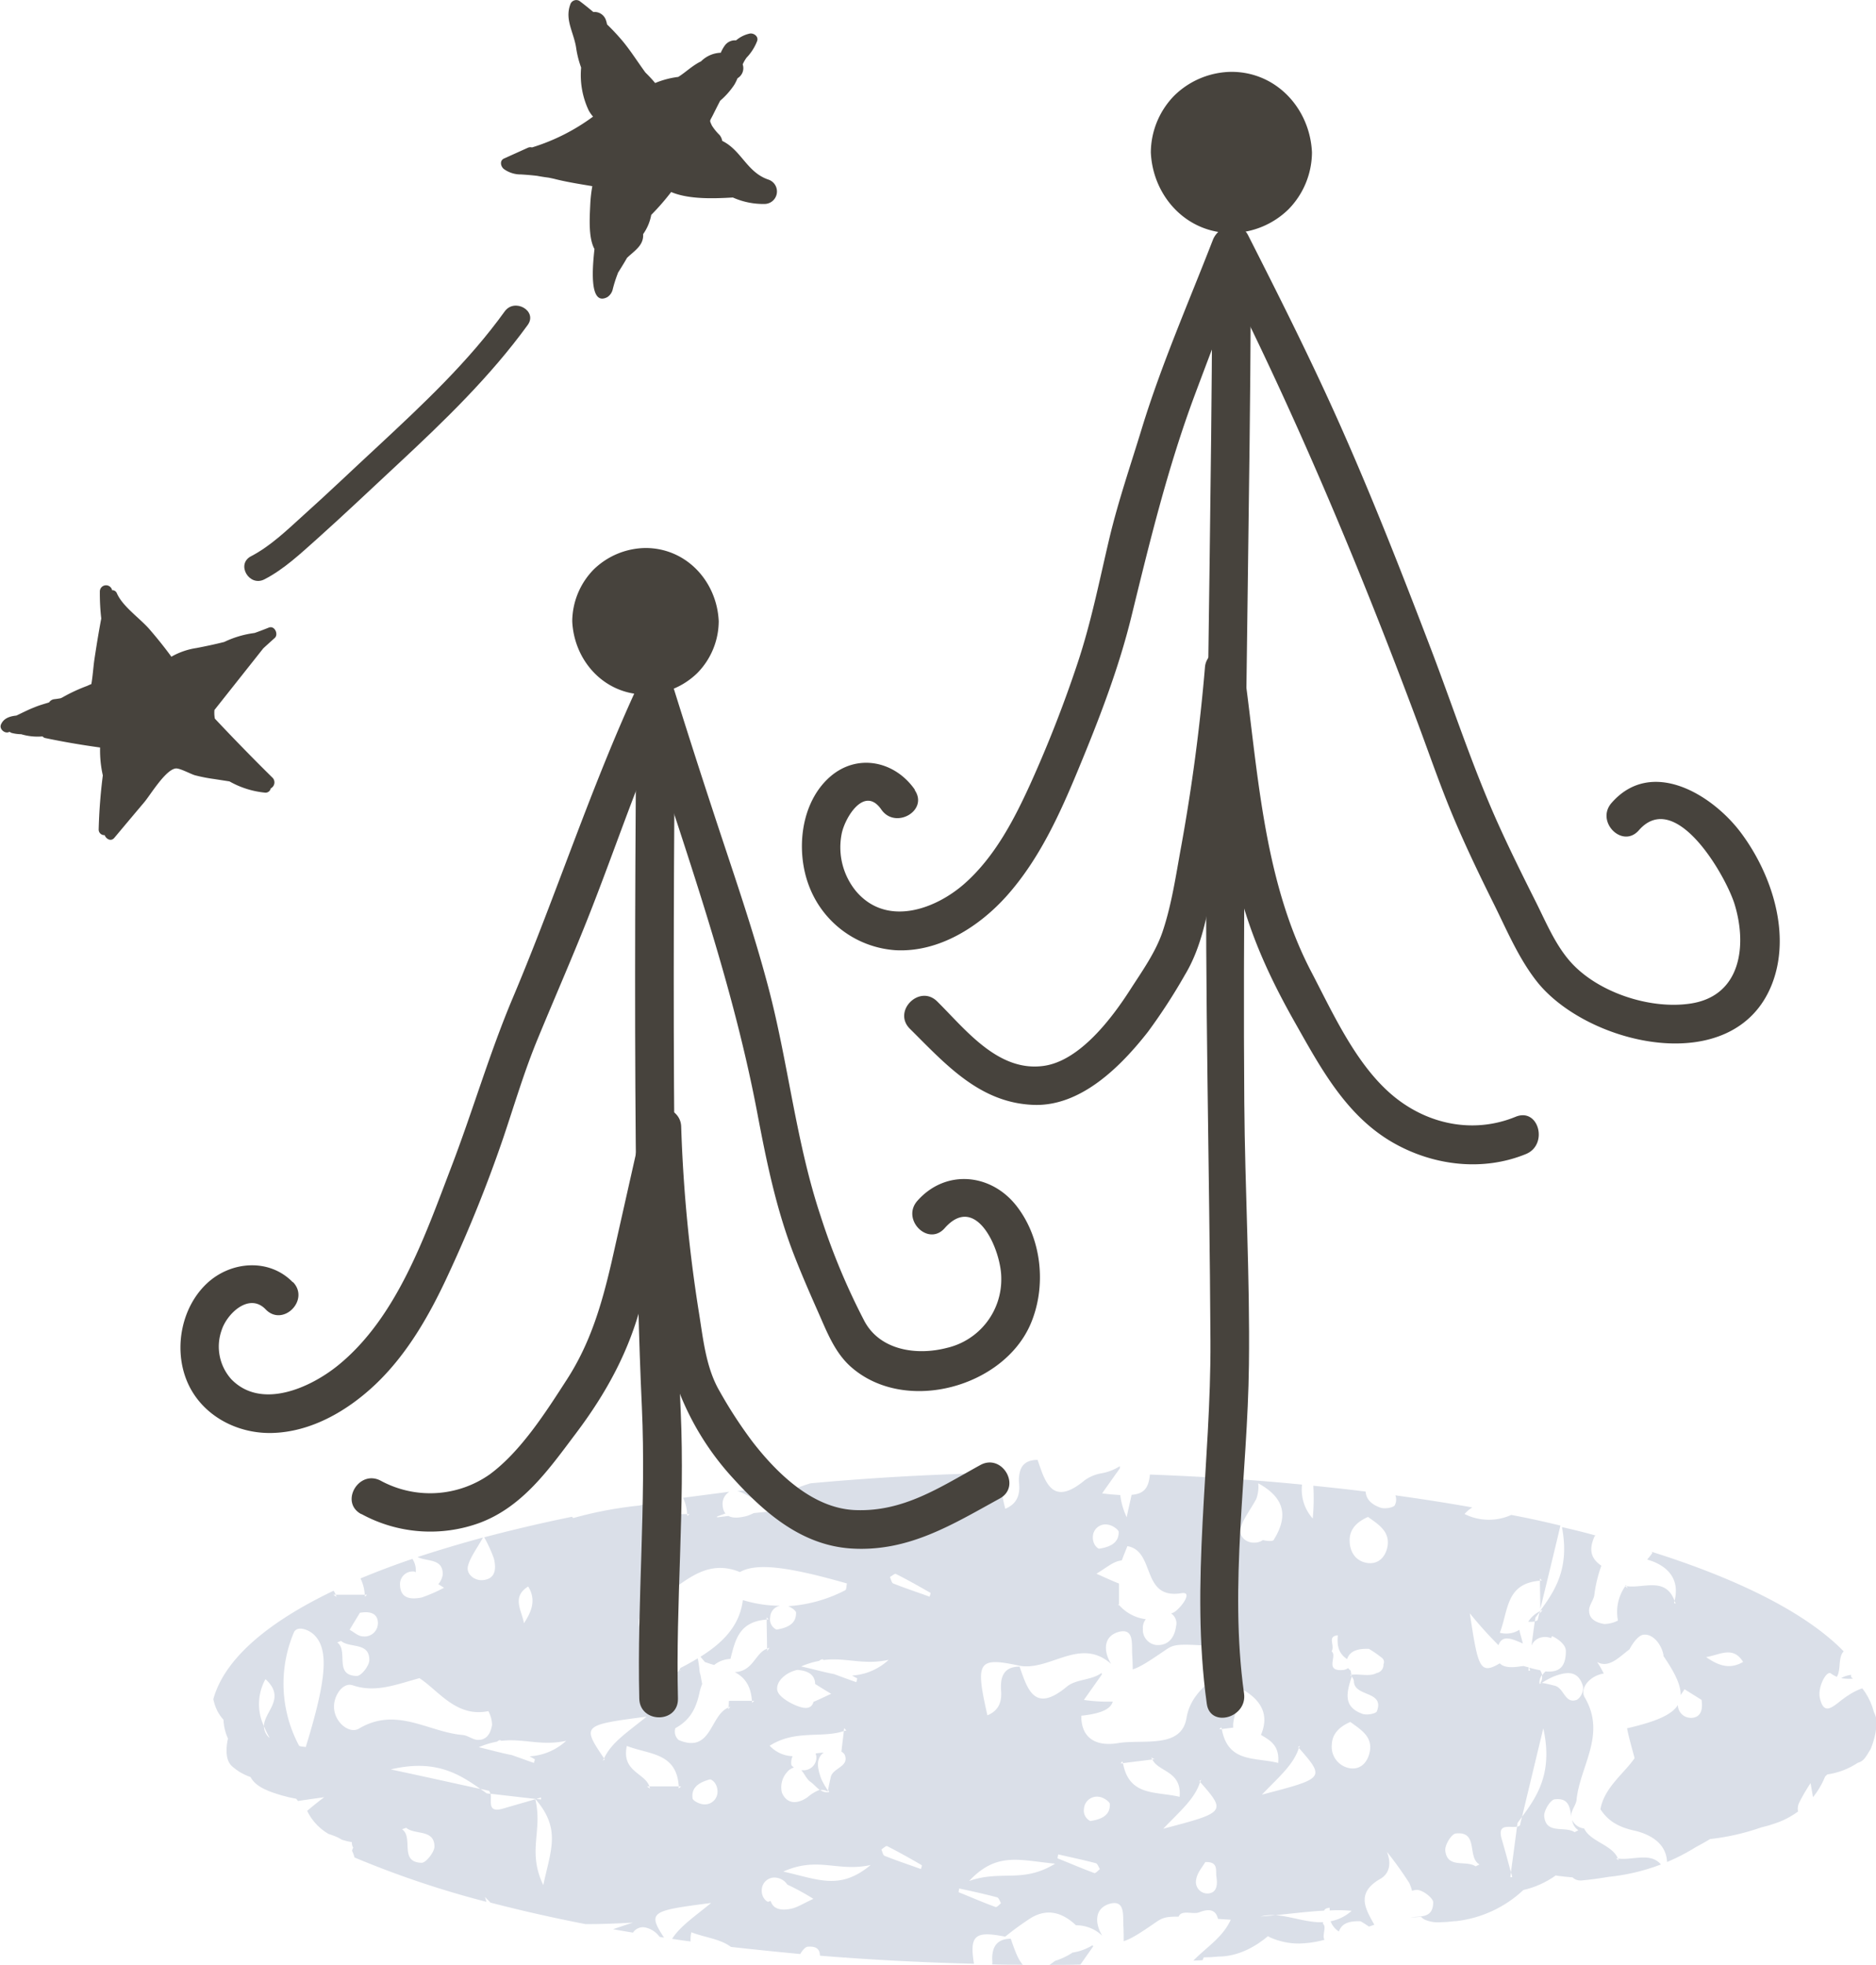 <svg xmlns="http://www.w3.org/2000/svg" xmlns:xlink="http://www.w3.org/1999/xlink" viewBox="0 0 384.22 402.35"><defs><style>.cls-1{fill:none;}.cls-2{clip-path:url(#clip-path);}.cls-3{fill:#dadfe8;}.cls-4{fill:#47433d;}</style><clipPath id="clip-path"><path class="cls-1" d="M383.79,350.57a13.32,13.32,0,0,0-4.68-7.19q0-.4,0-.84a5.21,5.21,0,0,0,1-2.91,6.32,6.32,0,0,0-2.61-4.9l-2.39-7.06a2.34,2.34,0,0,0-2.29-1.53,3.05,3.05,0,0,0-.52.05c-1-6-9.54-10.69-14.14-12.37a39.11,39.11,0,0,0-13.48-2.36c-1.35,0-2.72.07-4.06.2l-.26,0s0-.05,0-.07a2.14,2.14,0,0,0-.64-1.9,27.61,27.61,0,0,0-6.53-4.71l-.49-.26c-1.44-.77-3.61-1.92-5.48-1.92a3.48,3.48,0,0,0-1.74.42,5.3,5.3,0,0,0-1.65,1.43,10,10,0,0,0-3.88-.76,11,11,0,0,0-1.89.16,2.46,2.46,0,0,0-.9-.94A34.24,34.24,0,0,0,299,298.37c-9.15,0-18.61,2.84-25.94,5.39a2.22,2.22,0,0,0-1.23-.55l-1.49-.18a2.27,2.27,0,0,0-2.23-1.52c-2-.07-4-.1-6-.1h-1.54a2.6,2.6,0,0,0-.33-.25,20.14,20.14,0,0,0-10.67-3.29,14.52,14.52,0,0,0-3.07.32c-.59-.05-1.18-.08-1.76-.08a16.39,16.39,0,0,0-5.52.9,14,14,0,0,0-4.89-.87,15.34,15.34,0,0,0-2.33.18,2,2,0,0,0-.19-.81,2.52,2.52,0,0,0-2.31-1.42,2.92,2.92,0,0,0-.51,0,305.93,305.93,0,0,1-47.46,5.12,2.32,2.32,0,0,0-2.11,1.27c-1.21-.12-2.44-.18-3.64-.18A33.6,33.6,0,0,0,160.34,306a2.12,2.12,0,0,0-1.16,1.82,2,2,0,0,0-.86.77,2,2,0,0,0-.28.88c-3.72.33-7.47.74-11.18,1.23a1.16,1.16,0,0,0,0-.18l13.83-5a2.21,2.21,0,0,0,1.55-2.55,2.15,2.15,0,0,0-2.17-1.66,3.37,3.37,0,0,0-.75.1c-9.36,2.44-18.9,4.74-28.35,6.86a80.93,80.93,0,0,0-13.58,2.57c-1.76-2.06-4.61-3.15-8.24-3.15a25.83,25.83,0,0,0-11.39,2.94,20.93,20.93,0,0,0-6.69,5.71l-.52.31a2,2,0,0,0-.59-.38,17.61,17.61,0,0,0-7-1.41,18.76,18.76,0,0,0-8.83,2.2,20.34,20.34,0,0,0-8.92,5.76l-14.45,5.07a2.21,2.21,0,0,0-1.55,2.55,2.12,2.12,0,0,0,2.12,1.68,2.73,2.73,0,0,0,.83-.14c2.21-.69,4.49-1.39,6.83-2.07-2.37,1.71-4.69,3.5-6.91,5.36a12.58,12.58,0,0,0-6.23,4.18,10,10,0,0,0-1.35,10.86,9.11,9.11,0,0,0,1.27,1.83,10.19,10.19,0,0,0,.92,3.84c-.3,1.33-.7,4.12.69,5.55a11.05,11.05,0,0,0,3.93,2.34c1.12,2.18,4.26,3.12,6.37,3.75a27.51,27.51,0,0,0,3,.7,13.19,13.19,0,0,0,2.15,2.33,11.07,11.07,0,0,0,5.24,5.29,14.77,14.77,0,0,0,4,1.26,1.9,1.9,0,0,0,.27,1.13,2,2,0,0,0,0,2c3,5.08,9.18,8.37,15.78,8.37a20,20,0,0,0,3.8-.37l.13,0a2.4,2.4,0,0,0,1.56,1.72c7.39,2.65,16,3.94,26.27,3.94,3,0,6.17-.1,9.74-.31-1.51.46-3,1-4.47,1.49a2.45,2.45,0,0,0-1.64,2.44,2,2,0,0,0,1.78,1.68,126.17,126.17,0,0,0,22,2c2.8,0,5.62-.1,8.38-.29l1.48.16c2.11.2,4.28.31,6.45.31a72.63,72.63,0,0,0,9.58-.65l.16,0a2.18,2.18,0,0,0-.4.93,2,2,0,0,0,1.69,2.28,27.69,27.69,0,0,0,7.09.92c.88,0,1.77,0,2.64-.12h1.05a71.64,71.64,0,0,0,18.76-2.49,2.25,2.25,0,0,0,1.66,1.5,27.48,27.48,0,0,0,6.66.82,27.2,27.2,0,0,0,10.15-2,20.22,20.22,0,0,0,2.2-.38l.19.08.31.12a3.37,3.37,0,0,0-.1.34,1.91,1.91,0,0,0,.4,1.82,2.78,2.78,0,0,0,2.05.84,3.11,3.11,0,0,0,.43,0,52.82,52.82,0,0,0,6.45-1.25H235a27,27,0,0,0,10.31-2,2.09,2.09,0,0,0,1.21-1.44c1,0,2-.06,3-.16h0c4.27,0,7.87-2.24,10.19-4.19a1.94,1.94,0,0,0,.43.27,14.43,14.43,0,0,0,5.95,1.25,21.56,21.56,0,0,0,8.66-2.05c.38-.17.78-.36,1.24-.59a19.75,19.75,0,0,0,7.3-2,28.61,28.61,0,0,0,3.05-.9,19.4,19.4,0,0,0,2.64.17,20.43,20.43,0,0,0,2.06-.1,2.62,2.62,0,0,0,.7.55,6.66,6.66,0,0,0,3.07.57,29.87,29.87,0,0,0,3.14-.23l.24,0A24.12,24.12,0,0,0,312,387a18.39,18.39,0,0,0,6.65-3,1.89,1.89,0,0,0,.41.1c1,.13,2,.24,3,.31a2.25,2.25,0,0,0,1.58.64h.21c1.8-.16,3.67-.41,5.57-.74a41.66,41.66,0,0,0,17.88-6.08c1.05-.56,2-1.1,2.94-1.66a47.68,47.68,0,0,0,10.52-2.4,24.36,24.36,0,0,0,2.76-.8,16.67,16.67,0,0,0,10.28-9.6l.44-.43a15.2,15.2,0,0,0,6.24-2.38,2.69,2.69,0,0,0,1.48-1,11.41,11.41,0,0,0,.85-1.32,9.85,9.85,0,0,0,.9-1.51A7.32,7.32,0,0,0,383.79,350.57Z"/></clipPath></defs><title>header_logo_s</title><g id="レイヤー_2" data-name="レイヤー 2"><g id="レイヤー_1-2" data-name="レイヤー 1"><g class="cls-2"><path class="cls-3" d="M168.7,358.87a12.19,12.19,0,0,0-1.66.18,2.41,2.41,0,0,1,.16.69,2.62,2.62,0,0,1-2.79,2.74c-.08,0-.19,0-.28,0,.63.73,1.12,1.86,1.8,2.33s1.32,1.24,2,1.74a2.16,2.16,0,0,1,1.66.35l.24.14a3.52,3.52,0,0,1-.31-.2c0-.08,0-.17,0-.26a17.94,17.94,0,0,1-1.3-2.29C167.43,362.17,167,360.11,168.7,358.87Z"/><path class="cls-3" d="M313,332.07a6.68,6.68,0,0,0,1.36-.05l.09-.77.93-1.23s0-.06,0-.09A5.7,5.7,0,0,0,313,332.07Z"/><path class="cls-3" d="M382.79,345.46c-1.59.07-3.56,1.05-5.83,2.81-2,1.61-3.49,2.74-4.24-.6-.5-2.14,1.36-5.74,2.27-5a6.39,6.39,0,0,0,1.21.68c.91-1.5.19-3.94,1.4-5.22-7.53-7.72-21.16-14.66-39.26-20.36,0,.07,0,.15.08.22-.31.45-.69.9-1.06,1.35,3.59,1,6.85,3.53,5.6,8.44.07.22.15.34.23.56l-.34-.07a2.88,2.88,0,0,0,.11-.49c-1.86-5-6.4-2.47-9.84-3a2.73,2.73,0,0,1,.22.41l-.49-.37a9.13,9.13,0,0,0-1.48,7,6.19,6.19,0,0,1-2.8.71c-1.63-.26-3.25-1-3.1-3,.11-1,.94-2,1.06-2.93a27.39,27.39,0,0,1,1.44-6c-1.71-1.2-2.84-2.78-1.4-6a.87.87,0,0,1,.22-.18c-2.23-.64-4.54-1.2-6.89-1.73,1.59,8.33-1.32,12.9-4.46,17.14.15,0,.26-.15.45-.15l-.45.64v-.45l-.08.07c-.15.6-.3,1.2-.42,1.77a1.13,1.13,0,0,1-.6.26c-.23,1.65-.46,3.34-.68,5a2.84,2.84,0,0,1,1.74-1.62,3.56,3.56,0,0,1,2.31.08c0-.11.07-.23.11-.38s2.88,1.28,2.88,3c0,3.34-1.4,4.43-4.17,4.2a5.56,5.56,0,0,0-.72.83,2,2,0,0,1-.41,1.61v0l.07-.08c.12,0,.19,0,.27,0a17.72,17.72,0,0,1,2.35-1.28c2.57-1,5.14-1.5,6.13,2a3,3,0,0,1-1.21,2.7c-2.5,1-2.65-2.36-4.55-2.85-.87-.22-1.78-.45-2.72-.6l-.42.23s0,0,0,0a2.36,2.36,0,0,1,.53-1.87,3.94,3.94,0,0,0-.41-.94,21.41,21.41,0,0,1-2.2-.52c0,.22.12.41.15.6l-.38,0a3.83,3.83,0,0,0,.08-.67c-.34-.08-.64-.15-1-.26s-3.6.86-4.92-.57c-4.13,2.48-4.47.72-6.14-10.24a82,82,0,0,0,5.87,6.53c.8-2.25,2.84-1.27,5-.34-.19-.71-.38-1.42-.57-2.1-.07-.3-.11-.49-.15-.71a5,5,0,0,1-4,.6c1.78-4.61,1.21-10.09,8.21-10.65v-.45l.42.41c-.15,0-.27,0-.42,0,0,1.95.08,3.86.08,5.81,1.17-4.8,2.42-9.9,4.12-17.06-3.25-.79-6.62-1.54-10.07-2.18a11.13,11.13,0,0,1-9.57-.19,6.93,6.93,0,0,1,1.59-1.35q-7.62-1.35-15.75-2.47a2.49,2.49,0,0,1-.12,2c-.19.49-2,.83-2.91.53-2.16-.75-2.95-1.91-3.07-3.3-3.48-.45-7.08-.83-10.71-1.2a44.23,44.23,0,0,1-.12,6.71,8.84,8.84,0,0,1-2.19-6.94c-10-1-20.41-1.65-31.16-2.06-.26,2.81-1.25,3.94-3.75,4.16-.3,1.43-.68,2.93-1,4.58a14.52,14.52,0,0,1-1.32-4.54c-1.1-.07-2.28-.15-3.71-.34.94-1.38,1.93-2.73,2.87-4.08.27-.34.5-.72.76-1.05,0-.15,0-.3,0-.45a10.27,10.27,0,0,1-3.75,1.46,8.32,8.32,0,0,0-3.44,1.42c-5.34,4.43-7.31,2.07-8.75-1.57-.3-.83-.61-1.69-.91-2.59-2.23,0-3.33,1-3.67,2.63a6.48,6.48,0,0,0-.11,2.32c.18,2.36-.53,4.09-2.84,5.06a44.58,44.58,0,0,1-1.25-7.35A530.43,530.43,0,0,0,151,305.32c1.82.45,3.44,1.8,6,3.23-2.2,1-3.33,1.76-4.62,2-2.12.46-4.32.3-4.39-2.55a2.89,2.89,0,0,1,1.4-2.55l-9.5,1.24a8.13,8.13,0,0,1,.83,3.34h.49l-.41.37a1.23,1.23,0,0,1-.08-.37h-6c0,.15.11.26.15.45l-.64-.45h.49a5.07,5.07,0,0,0-1.89-2.25,322.64,322.64,0,0,0-33.66,7,28.82,28.82,0,0,1,2,4.39c.49,2.1.34,4.28-2.54,4.39-1.63,0-3.14-1.31-2.8-2.85.45-1.8,1.7-3.41,3.1-5.89-4.73,1.28-9.2,2.63-13.4,4,2,1,5.19.23,5.15,3.57a4,4,0,0,1-.91,2c.42.23.72.45,1.17.72a32.58,32.58,0,0,1-4.58,2c-2.15.41-4.35.3-4.43-2.59a2.6,2.6,0,0,1,2.92-2.73c.11,0,.19.11.3.15a4.34,4.34,0,0,0-.68-2.74c-3.79,1.27-7.31,2.63-10.64,4a8.43,8.43,0,0,1,.87,3.34h.46l-.42.41c0-.15,0-.26,0-.41h-6a2.88,2.88,0,0,1,.19.45l-.65-.45h.46a3.53,3.53,0,0,0-.42-.82c-16,7.65-25.18,16.65-25.18,26.29,0,6.6,4.32,12.9,12.12,18.68C56,369.42,59.29,369,66.4,368a65.35,65.35,0,0,0-6.66,5.71c.8.52,1.59,1,2.42,1.46a6.38,6.38,0,0,1,.16-1.13c4.12,1.62,9,1.39,10.29,6.3a196.44,196.44,0,0,0,27,9.08,8.35,8.35,0,0,0-.3-1c.42.41.8.78,1.14,1.16v0c8.93,2.32,18.7,4.42,29.19,6.15a2.43,2.43,0,0,1,2.34-1.09,4.9,4.9,0,0,1,3.11,1.95,6.91,6.91,0,0,0,.91.15c-3.53-5.33-2.47-5.51,9.65-7.09-3.41,2.81-6.32,4.73-8,7.35,1.25.19,2.5.38,3.79.53a6.76,6.76,0,0,1,.15-1.88c2.8,1.09,5.94,1.35,8.1,3,4.62.52,9.39,1,14.2,1.46.45-.75,1-1.43,1.55-1.5,2-.15,2.46.71,2.5,1.84,10.15.82,20.71,1.38,31.54,1.65-1-6,.37-6.72,6.39-5.55a61.26,61.26,0,0,1,5.34-3.87c3.52-2.06,6.55-.9,9.16,1.54a7.73,7.73,0,0,1,5.38,2.14c-1.67-2.74-1.48-5.74,1.63-6.57,3-.75,2.61,2.26,2.69,4.39.07,1.24.07,2.33.07,3.3,1.55-.48,3.41-1.68,6.51-3.82,1.33-.9,1.93-1.24,4.74-1.2.56-1.5,3-.38,4.24-.9,1.81-.72,3.36-.68,3.82,1.35.83.07,1.63.11,2.61.18-1.63,3.64-5,5.63-7.65,8.37C255,401,265.16,400.1,274.93,399a.56.56,0,0,1-.19-.27l0,0h.23c-.08-.38-.08-.6-.12-.9a1.58,1.58,0,0,1-.53-.53,1.89,1.89,0,0,1-.94.38c-4.09.41-1.18-2.89-2.46-3.79l.11-.3c-3.33.15-6.66-1.24-9.84-1.43-1,.11-2,.19-3,.26a9.35,9.35,0,0,1,3-.26c3.37-.34,6.66-.75,10-.94.12-.3.42-.52,1.14-.59v.56a29.32,29.32,0,0,1,4.5.07,8.94,8.94,0,0,1-4.31,2.14,4.19,4.19,0,0,0,1.7,2.1c.57-1.69,2.12-2.18,4.43-2.1a19.45,19.45,0,0,1,2.65,1.8,1.07,1.07,0,0,1,.38,1.35l0,0c-.11,1.12-.64,1.61-1.4,1.72l-.26.12c11.28-1.39,21.92-3.15,31.8-5.22a2.73,2.73,0,0,1,1.93-2.06,4.75,4.75,0,0,1,3.82.83c3.64-.83,7.12-1.69,10.53-2.59-1.29-.6-2.5-1.43-3.79-2.14,2.05-.38,4.09-.83,6.13-1.09,1.37-.15,2,.6,1.86,1.88a.93.93,0,0,1-.19.22c6-1.65,11.58-3.49,16.66-5.44a11.12,11.12,0,0,1-2.84-1.46c2.35-.38,4.73-1.91,6.7-.07a102.06,102.06,0,0,0,16.81-8.59,2.79,2.79,0,0,1-1-3.45,36.55,36.55,0,0,1,2.38-4.09c.34,2,.72,3.94.95,5.92,8.14-5.89,12.6-12.3,12.6-19A16.42,16.42,0,0,0,382.79,345.46Zm-328.73,8a22.55,22.55,0,0,0,1.18,2.43,3.2,3.2,0,0,1-1.18-2.43,10.59,10.59,0,0,1,.31-9.64C58.72,347.78,54.06,350.48,54.06,353.45Zm8.56,4.27c-.46-.11-1.25-.07-1.4-.34a26.91,26.91,0,0,1-1.06-23.06c.6-1.54,3-.72,4.16.41C67.39,337.69,66.9,343.88,62.62,357.72Zm194.67-50.78a7.29,7.29,0,0,0,.41-3.23c6.1,3.34,5.76,7.43,3.14,11.63-.15.26-1.32.22-2.19,0a3,3,0,0,1-1.78.52c-1.63.08-3.14-1.27-2.8-2.81C254.48,311.18,255.85,309.56,257.29,306.94Zm-8.64,18.56c2.81-.11,2.09,1.84,2.28,3,.22,1.35.22,3.23-1.52,3.42a2.34,2.34,0,0,1-2.61-2.85C247,327.75,248.05,326.59,248.65,325.5Zm-18.89-6c.31-.9.72-1.84,1.14-2.92,5.83,1,2.72,11,11.09,9.63,2.5-.41-.23,3.16-1.55,3.91-.19.11-.38.15-.57.26a2.41,2.41,0,0,1,1,2.59c-.3,2.25-1.51,4-4,3.86a3.13,3.13,0,0,1-2.8-3.34,2.85,2.85,0,0,1,.6-1.95,8.7,8.7,0,0,1-5.49-2.92v.15l-.26-.38c.08.11.19.11.26.23,0-1.47,0-2.93,0-4.39-1.32-.49-2.72-1.17-4.62-2,2-1.24,3.07-2.14,4.32-2.55A6.42,6.42,0,0,1,229.76,319.5Zm-2.84-7.31c.84.07,2.2,1,2.2,1.5,0,1.5-.72,2.92-4,3.41-.27,0-1.4-.82-1.29-2.55A2.59,2.59,0,0,1,226.92,312.19ZM182,339.87a12.12,12.12,0,0,1-7.5,3.22c.34.19.68.38,1.06.56a3.22,3.22,0,0,1-.19.79c-1.51-.52-3-1.08-4.54-1.65-2-.37-4.2-1-6.74-1.57a16.51,16.51,0,0,1,3.67-1.13,1.27,1.27,0,0,1,.72-.34.6.6,0,0,0,.23.15C173.28,339.34,176.8,341,182,339.87Zm-9,19.43c1,2.47-2.38,2.66-2.84,4.53-.19.87-.41,1.77-.56,2.7a2.12,2.12,0,0,1,.22.42s0,0,0,0a2.26,2.26,0,0,1-1.89-.48A8,8,0,0,0,165.4,368c-2.12,1.46-4.24,1.46-5.26-.94a4.64,4.64,0,0,1,1.06-4.2,2.86,2.86,0,0,1,1.4-.94c-.26-.22-.53-.41-.53-.6a3,3,0,0,1,.27-1.72,6.7,6.7,0,0,1-4.7-2.14c5.23-3.34,10.64-1.5,15.18-3a3.09,3.09,0,0,1,.08-.6s.42.45.42.48l-.5.12c-.15,1.42-.34,2.81-.49,4.2A1.84,1.84,0,0,1,173,359.3Zm-13.82-13.24c-.26-1.8,1.78-3.64,4.13-4.13,2.05.15,3.6.9,3.64,2.89.94.56,2,1.27,3.29,2-1.63.75-2.69,1.27-3.63,1.65-.27,1-1,1.57-2.73,1.05S159.38,347.44,159.19,346.06Zm-51-21.2c1.67,2.7.72,5.11-.87,7.51C106.84,329.7,104.75,327,108.16,324.86Zm-34.45,5.37c2.39-.41,3.67.34,3.67,2.14a2.73,2.73,0,0,1-3.06,2.7c-.95,0-1.82-.87-2.73-1.35C72.35,332.44,73.14,331.2,73.71,330.23ZM69.85,336c1.82,1.54,5.83.19,5.79,3.94,0,1.13-1.66,3.27-2.57,3.23-4.77-.08-1.63-5.14-4-6.87Zm-1.44,13.36c0-2.14,1.78-4.95,3.82-4.28,4.55,1.54,8.45,0,13.67-1.46,3.94,2.55,7.54,8.1,14.12,6.75a6.33,6.33,0,0,1,.76,2.78c-.23,1.57-1,3.22-3,3.11-1-.08-2-.9-3-1-7-.57-13.55-5.89-21.24-1.32C71.52,355.17,68.33,352.54,68.41,349.36Zm18,32.07c-4.77-.08-1.63-5.14-4.06-6.87l.84-.3c1.81,1.54,5.83.19,5.79,3.94C88.89,379.32,87.23,381.43,86.36,381.43ZM111.27,386c-3.34-7-.08-11-1.63-17.59-2.16.64-4.32,1.24-6.48,1.88-3.52,1.08-2.38-1.54-2.68-3a5.42,5.42,0,0,1-.8-.08c-.41-.3-.83-.6-1.29-.9-5.14-1.12-10.48-2.32-18.36-4,9-2.14,13.86.82,18.36,4,.61.11,1.22.26,1.78.38h0a2.54,2.54,0,0,1,.27.6c3,.34,6.09.71,9.16,1.05a.66.66,0,0,1,.26,0c.34-.11.65-.18.95-.3l0,.42-1-.12a1.18,1.18,0,0,1-.19,0C115,374.52,112.78,378.84,111.27,386Zm-2.81-26.37c.35.19.72.38,1.06.6.08,0-.11.49-.18.75l-4.51-1.61c-2-.37-4.2-1-6.78-1.61a17.63,17.63,0,0,1,3.71-1.13c.27-.18.53-.37.69-.3l.26.12c4.54-.53,8.1,1.12,13.25,0A12.1,12.1,0,0,1,108.46,359.63Zm15.41.64-.41.23c.07-.15.19-.27.26-.45-4.58-6.75-4.43-6.83,8.71-8.55-3.94,3.22-7.19,5.25-8.71,8.55A1,1,0,0,0,123.87,360.27ZM139,366.2c0-.15,0-.26,0-.41h-6c0,.15.11.3.15.45l-.64-.45h.49c-.91-2.78-5.75-3-4.62-8.29,4.66,1.8,10.19,1.35,10.64,8.29h.49Zm5.19,3.26c-.84,0-2.28-.71-2.35-1.24-.19-1.5.34-3,3.52-3.86.3-.08,1.51.64,1.59,2.36A2.59,2.59,0,0,1,144.17,369.46ZM154,348.27h.45l-.41.41c0-.15,0-.26,0-.41h-4.66s-.07.07-.11.07a7.31,7.31,0,0,1-.08,1.32,2.18,2.18,0,0,1,.42-.23l-.46.57a1,1,0,0,0,0-.34c-3.78,1.57-3.4,9.45-10.14,6.64a2.3,2.3,0,0,1-.69-2.44c3-1.65,4.28-4,5-7.54a10.5,10.5,0,0,1,.49-1.5c-.11-.56-.22-1.17-.34-1.84a4.34,4.34,0,0,1-.23-1.24,21,21,0,0,0-.34-2.17c-1.13.67-2.31,1.35-3.52,1.95a3,3,0,0,0-.22.37,4.31,4.31,0,0,1,.34.3l-.38-.26c-.12.23-.27.41-.38.64a1.12,1.12,0,0,1,.11.22l-.38.19c.08-.15.19-.26.27-.41-.68-1-1.17-1.8-1.63-2.52-1.17-1-2.31-2.06-3.48-3.07-3.52-3.11-4.05-6.49.3-8.93,5.45-3.07,10.07-9.26,17.61-6.15,3.36-1.91,9.69-1.16,21.92,2.33-.12.48-.08,1.24-.35,1.39a29.4,29.4,0,0,1-11.69,3.26c.75.3,1.62.94,1.62,1.35,0,1.54-.68,2.92-4,3.45a2.3,2.3,0,0,1-1.29-2.55,2.45,2.45,0,0,1,2-2.33,26.78,26.78,0,0,1-7.61-1.16c-.64,5.29-4.17,8.78-8.67,11.59.3.38.61.75.91,1.09.64.22,1.29.45,1.89.6a5.73,5.73,0,0,1,3.33-1.24c1-3.86,1.71-7.61,7.42-8.06v-.45l.42.41c-.15,0-.27,0-.42,0,0,2,.08,4,.08,6a2.47,2.47,0,0,1,.49-.19l-.45.68c0-.19,0-.34,0-.49-2.46.82-2.88,4.69-6.66,4.8C152.38,343.39,153.78,345,154,348.27Zm8,42.57c-1.81.37-3.59.22-4.16-1.58-.19,0-.34.12-.53.15s-1.44-.82-1.29-2.55a2.6,2.6,0,0,1,3.11-2.36,3.15,3.15,0,0,1,2.12,1.39,50.71,50.71,0,0,1,5.34,2.92C164.46,389.79,163.28,390.58,162,390.84Zm-1.59-7.61c7.16-3.19,11.13.15,17.91-1.35C172,387.13,167.67,384.84,160.44,383.23Zm28.17-.53c-2.46-.9-5-1.73-7.42-2.7-.34-.15-.45-.86-.64-1.31.38-.23.94-.79,1.17-.68,2.42,1.24,4.77,2.55,7.08,3.9C188.88,382,188.69,382.44,188.61,382.7Zm1.78-55.77c-2.46-.9-5-1.73-7.42-2.7-.34-.12-.45-.87-.68-1.32.41-.22,1-.74,1.21-.63,2.42,1.2,4.77,2.55,7.08,3.86C190.65,326.18,190.47,326.67,190.39,326.93Zm13.52,63.54c-2.54-.91-5-2-7.5-3-.08,0,0-.48.08-.78,2.57.56,5.18,1.12,7.72,1.8.38.07.57.78.83,1.2C204.66,390,204.17,390.58,203.91,390.47Zm-5.38-5.33c5.64-6,10.22-4.24,17.6-3.53C209.43,385.7,205.08,382.85,198.53,385.14Zm25.63-1.61c-2.54-.94-5-2-7.5-3-.07,0,0-.52.12-.82,2.57.6,5.11,1.12,7.68,1.8.34.08.57.79.84,1.2C224.92,383,224.39,383.6,224.16,383.53Zm-.83-10.66a2.38,2.38,0,0,1-1.29-2.55,2.66,2.66,0,0,1,3.1-2.4c.84.08,2.2,1,2.2,1.5C227.34,371,226.62,372.39,223.33,372.87ZM230,361.06c-.19,0-.34,0-.49,0l.38-.42c0,.15.07.23.11.38,2-.26,4-.49,6-.75a2.82,2.82,0,0,1-.23-.41l.69.37c-.16,0-.31,0-.46,0,1.21,2.66,6.06,2.29,5.6,7.69C236.73,366.76,231.28,367.88,230,361.06Zm8.25,13.39c3.49-3.68,6.44-6.08,7.54-9.57a.8.8,0,0,0-.15-.18l.37-.27a2.33,2.33,0,0,1-.22.45C251.19,371,251,371.11,238.24,374.45Zm9.35,13.24A2.35,2.35,0,0,1,245,384.8c.19-1.31,1.25-2.48,1.85-3.52,2.77-.12,2.09,1.8,2.28,3C249.34,385.63,249.37,387.46,247.59,387.69ZM243,351.8c-1.06,6.37-9,4.27-14.08,5.13-3.75.64-7.5-.48-7.46-5.62,4.36-.45,6.06-1.5,6.44-2.89a33.3,33.3,0,0,1-5.91-.34l3.71-5.25a1.69,1.69,0,0,0-.11-.26c-2.12,1.54-5.19,1.2-7.12,2.81-6.55,5.44-8,.64-9.65-4.12-3.22,0-4,2.06-3.79,4.91.19,2.36-.53,4.13-2.8,5.06-2.5-11-2-12,6.55-10.16a0,0,0,0,1,0,0c6.29,1.16,12.42-6,18.78-.37-1.67-2.74-1.52-5.74,1.63-6.57,3-.75,2.61,2.25,2.68,4.39.08,1.24.12,2.33.12,3.3,1.51-.45,3.37-1.69,6.47-3.79,2.27-1.57,2.27-1.57,15.41-.56C251.23,343.17,244.15,344.86,243,351.8Zm7.23,2.28a2.2,2.2,0,0,1-.49,0l.38-.41c0,.15.08.22.11.37.76-.11,1.56-.18,2.35-.3-.23-2.62,1.89-5.36,1.48-8.06,5.07,2.77,5.64,6.11,4.2,9.56,1.78,1.09,3.86,2.1,3.52,5.74C257,359.78,251.53,361,250.24,354.08Zm8.22,13.39c3.52-3.67,6.47-6.11,7.57-9.56a.62.62,0,0,0-.15-.19l.38-.26-.23.45C271.44,364.1,271.29,364.13,258.46,367.47Zm21.73-56.86c2.08,1.5,4.5,2.93,4,6-.41,2.29-2,3.86-4.39,3.38s-3.44-2.55-3.37-4.8S278.11,311.51,280.19,310.61ZM274,334.84c-.19,2,.07,3.68,1.89,4.88.57-1.65,2.12-2.18,4.47-2.1a23.26,23.26,0,0,1,2.61,1.8,1.07,1.07,0,0,1,.38,1.35s0,0,0,.07a1.7,1.7,0,0,1-1.4,1.73c-1.48.82-3.52.11-5.19.37a.63.63,0,0,0,0,.27v0a.14.14,0,0,1,.08,0,.14.14,0,0,0,0,.11,1.67,1.67,0,0,1,.45.9c0,3.3,6.36,1.92,4.7,6.19-.19.49-2.05.83-2.92.53-4.16-1.47-3.21-4.54-2.23-7.62-.11-.15-.23-.22-.3-.37l0,0a.61.61,0,0,1,.26,0,4.45,4.45,0,0,1-.15-.86,2.62,2.62,0,0,1-.53-.52,2.56,2.56,0,0,1-.94.37c-4.09.41-1.18-2.92-2.46-3.79C273.49,336.83,271.71,335.1,274,334.84ZM276.14,362a4.45,4.45,0,0,1-3.37-4.8c.08-2.28,1.7-3.71,3.79-4.61,2.08,1.54,4.54,2.93,4,6C280.11,361,278.49,362.56,276.14,362Zm12.42,30.61a12.33,12.33,0,0,1-2.31,2.78c-1.29,1.16-3.33,1.57-4.09,0-1.71-3.49-5.3-7.36.57-10.69,2-1.17,2.19-3.34,1.32-5.52a74.72,74.72,0,0,1,4.58,6.38,9.39,9.39,0,0,1,.57,1.61,2.81,2.81,0,0,1,1-.19c1.18,0,3.3,1.65,3.33,2.52C293.52,393,290.71,392.26,288.56,392.64Zm13.66-10.46c-2-1.32-5.79.52-6.21-3.19-.15-1.13,1.25-3.45,2.16-3.53,4.73-.52,2.24,4.91,4.85,6.34ZM311.73,372c-.16.6-.31,1.2-.42,1.76a1.14,1.14,0,0,1-.61.27q-.61,4.66-1.25,9.34a8.21,8.21,0,0,1,.27,1s-.38,0-.38,0c0-.34.08-.64.11-1-.6-2.22-1.21-4.47-1.85-6.68-1.06-3.53,1.59-2.36,3.1-2.66a5.19,5.19,0,0,1,.12-.79c.3-.38.6-.83.91-1.24,1.21-5.06,2.49-10.39,4.35-18.11C318.05,362.82,315,367.59,311.73,372Zm34.52-20.25a2.66,2.66,0,0,1-2.61-2.63c-1.25,2.06-4.69,3.45-10.41,4.77.38,1.91.95,3.86,1.55,6.11-2.12,3.11-6.21,6-7,10.46,1.59,2.44,3.75,3.68,7,4.39,3.9.9,7.72,3.42,6.36,8.7.08.19.19.34.27.56,0,0-.34-.07-.34-.11s0-.3.07-.45c-1.82-5.06-6.36-2.47-9.8-3,.07.15.15.23.22.38l-.6-.42a1.2,1.2,0,0,0,.38,0c-1.14-2.77-5.64-3.41-6.89-6.11a3.08,3.08,0,0,1-2.46-1.73,2.91,2.91,0,0,0,1.28,2.1l-.79.38c-2-1.31-5.8.52-6.21-3.19-.15-1.12,1.25-3.45,2.16-3.53,2.91-.33,3.06,1.65,3.4,3.53v-.49c.12-1,.95-1.91,1.06-2.92.69-6.94,6.17-13.35,1.67-21-1.1-1.87,1.1-4.46,3.9-4.87a18.27,18.27,0,0,0-1.36-2.37c2.42,1.36,4.5-1,6.62-2.58.76-1.43,1.86-2.85,2.84-3,1.86-.26,3.67,1.8,4.13,4.13,0,.08,0,.15,0,.23s0,0,0,0c2.34,3.42,3.59,6,3.52,8,.26-.41.57-.82.79-1.2l3.49,2.18C348.86,350.48,348.07,351.76,346.25,351.76Zm3.18-12.45c2.69-.38,5.49-2.41,7.57,1C354.2,341.93,351.86,341,349.43,339.31Zm32.22,4c-.15-.26-.3-.53-.45-.75-1.33.41-3,.3-4.09,1.08A10.43,10.43,0,0,0,381.65,343.32ZM275,399c.87-.12,1.7-.23,2.58-.3a12.73,12.73,0,0,0-2.69,0,1.2,1.2,0,0,1,.07.26Zm-55.27.78a14.57,14.57,0,0,1-3.64,1.73c-.41.3-.79.6-1.13.82,2.12,0,4.24,0,6.32-.07l2.61-3.71a.75.75,0,0,0-.15-.23A10.9,10.9,0,0,1,219.77,399.8Zm-16.51,2.14c0,.11,0,.19,0,.3,2.05.08,4.13.08,6.25.08-1.06-1.2-1.74-3.27-2.46-5.33C203.83,397,203,399.09,203.26,401.94Z"/><path class="cls-3" d="M332.88,324.78l.25,0a1.43,1.43,0,0,0-.15-.22Z"/></g><path class="cls-4" d="M54.17,118.62c4-2.06,7.42-5.3,10.74-8.25,5.59-5,11-10.15,16.49-15.25,9.56-8.9,19-18,26.68-28.58,2.07-2.87-2.68-5.6-4.72-2.77C96,74,86.72,82.69,77.53,91.25,72.39,96,67.3,100.88,62.07,105.57c-3.31,3-6.68,6.26-10.66,8.33-3.13,1.62-.37,6.35,2.76,4.72Z"/><path class="cls-4" d="M157.39,36.78c-4.42-1.48-5.52-6-9.47-7.93a2.63,2.63,0,0,0-.55-1.21,10.47,10.47,0,0,1-1.58-1.95c-.49-1.12-.47-.77.19-2.07.5-1,1-2,1.52-3a15.72,15.72,0,0,0,2.89-3.26,9.79,9.79,0,0,0,.66-1.34,2.38,2.38,0,0,0,1.06-2.83,6.73,6.73,0,0,1,.7-1.25.53.53,0,0,1,.06-.1,10.24,10.24,0,0,0,2.18-3.39c.4-1-.72-1.76-1.56-1.56a6.41,6.41,0,0,0-2.74,1.38,2.55,2.55,0,0,0-2.34,1.1,7.52,7.52,0,0,0-.79,1.43,6,6,0,0,0-4.05,1.77l-.37.18c-1.69.93-2.9,2.15-4.29,3A18.05,18.05,0,0,0,134.18,17c-.63-.76-1.3-1.47-2-2.16-1.57-2.14-3-4.43-4.68-6.45A46.05,46.05,0,0,0,124.33,5a6.4,6.4,0,0,0-.2-.78,2.46,2.46,0,0,0-2.61-1.76c-.93-.78-1.88-1.55-2.86-2.28a1.29,1.29,0,0,0-1.87.76c-1.16,3.2.79,5.77,1.23,9a20.42,20.42,0,0,0,1,3.9,16.93,16.93,0,0,0,1.55,8.77,7.37,7.37,0,0,0,.89,1.27v0a41.58,41.58,0,0,1-12.5,6.31,1.3,1.3,0,0,0-.88.08l-4.83,2.18c-1,.43-.7,1.71,0,2.2a5.87,5.87,0,0,0,3.45,1.07c1.17.07,2.25.16,3.33.29.78.15,1.57.27,2.36.37.47.1.94.19,1.43.32,2.47.61,5,1,7.49,1.42a28.84,28.84,0,0,0-.42,3.75c-.11,2.51-.43,6.78.86,9.12-.37,3.44-1.19,11.83,2.62,9.86a2.63,2.63,0,0,0,1.14-1.68,26.55,26.55,0,0,1,1.12-3.44l.06-.07c.59-.94,1.18-1.89,1.73-2.86,1.4-1.35,3.21-2.4,3.3-4.44,0-.15,0-.28,0-.42A9.92,9.92,0,0,0,133.38,44a49.37,49.37,0,0,0,4.08-4.68c3.64,1.54,8.77,1.34,12.64,1.12a15.27,15.27,0,0,0,6.61,1.32A2.56,2.56,0,0,0,157.39,36.78Z"/><path class="cls-4" d="M44,147.14l0,0a6.56,6.56,0,0,1-.08-1.76l10-12.62h0c.78-.72,1.57-1.43,2.36-2.14s0-2.6-1.23-2.11c-1,.4-1.94.76-2.91,1.1a20.38,20.38,0,0,0-6.22,1.84c-1.86.47-3.75.87-5.67,1.24a14.68,14.68,0,0,0-5.15,1.78l0,0c-1.42-1.95-2.93-3.82-4.51-5.65-2-2.28-5.46-4.62-6.65-7.33a1,1,0,0,0-1-.64.32.32,0,0,1,0-.09,1.27,1.27,0,0,0-2.49.34,44.1,44.1,0,0,0,.29,5.54c-.54,2.84-1,5.69-1.43,8.56-.22,1.61-.32,3.3-.6,4.87-.28.11-.56.23-.84.37a33.86,33.86,0,0,0-5.13,2.39l-.34.15c-.41.07-.84.14-1.3.19a1.47,1.47,0,0,0-1.05.66c-1,.31-2,.58-3,1-1.27.49-2.46,1.11-3.69,1.69-1.39.14-2.63.57-3.17,1.85-.36.88.71,1.85,1.56,1.56l.22-.09a1.11,1.11,0,0,0,.47.25,8,8,0,0,0,1.9.25,11.8,11.8,0,0,0,4.38.45,1,1,0,0,0,.58.34c3.71.78,7.44,1.41,11.2,1.93a23.36,23.36,0,0,0,.56,5.71,109.13,109.13,0,0,0-.85,11.09A1.14,1.14,0,0,0,21.43,171c.31.81,1.31,1.39,2,.54q3.08-3.68,6.16-7.33c1.21-1.44,4.33-6.65,6.42-6.86.82-.08,3.06,1.15,3.9,1.39a32.87,32.87,0,0,0,3.93.77L47,160a18.35,18.35,0,0,0,7.27,2.3,1.08,1.08,0,0,0,1.18-.87,1.38,1.38,0,0,0,.43-2.12Q49.83,153.35,44,147.14Z"/><path class="cls-4" d="M60,262.59c-4.81-5-12.72-4.41-17.65.23-5.1,4.81-6.71,12.92-4.28,19.42,2.68,7.19,10,11.32,17.53,11.18,8.08-.16,15.56-4.52,21.29-9.95,6.73-6.39,11.36-14.71,15.18-23.06A283.31,283.31,0,0,0,103,233.21c2.33-6.89,4.33-13.73,7.12-20.48,3.35-8.13,6.89-16.19,10.14-24.37,5.86-14.73,10.73-29.81,17.43-44.2l-7.23-.95c8.83,28,19.1,55.58,24.61,84.53,1.9,10,3.87,19.76,7.57,29.27,1.52,3.91,3.2,7.76,4.9,11.6,1.81,4.07,3.43,8.43,6.9,11.41,11.09,9.58,31.17,4,36.67-9,3.27-7.71,2.26-17.49-2.95-24.13s-14.49-7.55-20.28-1c-3.35,3.8,2.22,9.42,5.6,5.59,6.53-7.4,11.64,4.68,11.59,10.28A14.39,14.39,0,0,1,193.91,276c-6.17,1.6-13.63.51-16.85-5.45a137,137,0,0,1-9-21.58c-5-15-6.59-31.08-10.59-46.39-3.29-12.57-7.62-24.78-11.64-37.12q-4-12.17-7.81-24.38c-.94-3-5.72-4.22-7.23-1-9.73,20.91-16.79,43-25.75,64.21-4.82,11.42-8.2,23.17-12.63,34.72-5.38,14.07-11.11,30.81-23.22,40.6-5.62,4.54-15.65,9.11-21.79,2.83a10,10,0,0,1-2-10.09c1.1-3.4,5.64-7.73,9-4.25,3.53,3.69,9.13-1.92,5.6-5.59Z"/><path class="cls-4" d="M130.26,154.16c-.2,30.43-.32,60.88.07,91.31.19,14.22.47,28.43,1.13,42.64.91,19.91-1,39.79-.53,59.71.13,5.09,8,5.11,7.92,0-.48-19.59,1.45-39.15.57-58.73-.66-14.53-1-29.07-1.17-43.62-.39-30.43-.28-60.88-.07-91.31,0-5.1-7.88-5.1-7.92,0Z"/><path class="cls-4" d="M187.37,161.71c-4.05-5.86-11.78-7.57-17.42-2.61-6,5.3-7,15.1-4.27,22.27a20.42,20.42,0,0,0,17.82,13.2c8.83.44,17.09-4.83,22.76-11.21,6.56-7.39,10.71-16.48,14.46-25.52,4.3-10.36,8.39-20.87,11.05-31.79,3.73-15.25,7.42-30.39,12.91-45.12C248.39,71,252.2,61.1,256,51.21l-7.23.95c15.95,31.2,29.41,63.22,41.64,96,2.44,6.54,4.7,13.15,7.43,19.58,2.49,5.87,5.25,11.61,8.09,17.32,2.69,5.41,5.11,11.22,8.9,16,10.4,13,40.32,20,48.05.54,4.05-10.23,0-22.59-6.26-31-5.84-7.87-18.36-15.57-26.56-6.19-3.34,3.82,2.23,9.44,5.59,5.6,7.6-8.68,18,9.64,19.66,15.31,2.51,8.36,1.22,18.5-8.88,20.14-8.42,1.36-19.44-2.28-25-8.76-3-3.49-4.86-8-6.91-12.09-2.6-5.17-5.17-10.36-7.56-15.63-5.35-11.81-9.37-24.27-14-36.38-5.54-14.49-11.21-29-17.44-43.17-6.13-14-13-27.67-19.9-41.26-1.7-3.32-6.1-2-7.23,1-4.94,12.73-10.52,25.45-14.52,38.51-2.26,7.42-4.82,14.84-6.62,22.38-2.05,8.63-3.73,17.26-6.54,25.69a256.48,256.48,0,0,1-9.66,24.71c-3.33,7.33-7.25,14.85-13.31,20.3s-16.11,9.09-22.38,1.77a14.17,14.17,0,0,1-3-11.69c.58-3.26,4.64-10.14,8.14-5.08,2.87,4.16,9.74.21,6.83-4Z"/><path class="cls-4" d="M248.26,63.16c-.16,34.7-.84,69.41-1.17,104.11-.34,35.79.63,71.51.82,107.29.14,24.83-4.19,49.55-.75,74.31.69,5,8.32,2.89,7.63-2.1-3.1-22.35.74-44.88,1-67.28.23-17.94-.82-35.91-.95-53.85-.27-35.71.26-71.42.73-107.12.25-18.45.5-36.91.59-55.36,0-5.1-7.89-5.1-7.92,0Z"/><path class="cls-4" d="M74,310a29.45,29.45,0,0,0,24.19,1.84c8.9-3.3,14.3-11.09,19.8-18.39,6.22-8.26,10.92-16.85,13.47-26.91,2.93-11.54,5.29-23.26,7.91-34.88l-7.77-1.06a317.72,317.72,0,0,0,4.37,43,56.46,56.46,0,0,0,14.14,29.06c6.58,7.24,14.19,13.81,24.35,14.42,11.63.69,20.57-4.9,30.32-10.26,4.46-2.46.47-9.29-4-6.84-8.3,4.57-15.8,9.66-25.73,9.22-8.68-.39-16-7.59-21-14.08a92.41,92.41,0,0,1-6.67-10.26c-2.82-4.83-3.37-10.76-4.25-16.2a303.15,303.15,0,0,1-3.62-38c-.15-4.3-6.76-5.56-7.77-1.05q-3.25,14.44-6.5,28.88c-2,8.6-4.32,16.55-9.15,24-4.24,6.57-9.41,14.72-15.81,19.42a21.22,21.22,0,0,1-22.29,1.29c-4.49-2.4-8.5,4.43-4,6.83Z"/><path class="cls-4" d="M310.42,228.67c-8.23,3.38-17.24,1.77-24.26-3.62-8.1-6.22-13-17.29-17.65-26.16-10.06-19.34-10.91-42.1-13.95-63.35-.67-4.69-7.43-3.07-7.77,1.05q-1.56,18.51-4.88,36.77c-1.06,5.76-1.92,11.81-3.79,17.37-1.4,4.17-4.11,8-6.47,11.65-3.75,5.89-10.4,14.82-17.87,15.87-9.34,1.32-16-7.42-21.83-13.19-3.62-3.59-9.22,2-5.59,5.6,7.3,7.24,14.33,15.25,25.47,15.58,9.62.28,17.74-7.9,23.24-14.91a117.69,117.69,0,0,0,7.62-11.73c3.39-5.63,4.49-12.08,5.76-18.44a400.51,400.51,0,0,0,6.25-44.57l-7.77,1.06c1.83,12.79,3.4,25.66,5.55,38.4,2,12,6.68,22.61,12.63,33.13,5.32,9.4,10.56,19.31,20.28,24.84,8.21,4.67,18.31,5.9,27.14,2.28,4.64-1.91,2.61-9.57-2.11-7.63Z"/><path class="cls-4" d="M252.2,47.71a17,17,0,0,0,11.67-4.83,16.75,16.75,0,0,0,4.83-11.67c-.4-8.94-7.25-16.5-16.5-16.5a17,17,0,0,0-11.66,4.83,16.76,16.76,0,0,0-4.84,11.67c.4,8.94,7.25,16.5,16.5,16.5Z"/><path class="cls-4" d="M132.2,142.21a15.47,15.47,0,0,0,10.61-4.39,15.23,15.23,0,0,0,4.39-10.61c-.36-8.13-6.59-15-15-15a15.47,15.47,0,0,0-10.6,4.39,15.31,15.31,0,0,0-4.4,10.61c.37,8.13,6.59,15,15,15Z"/></g></g></svg>